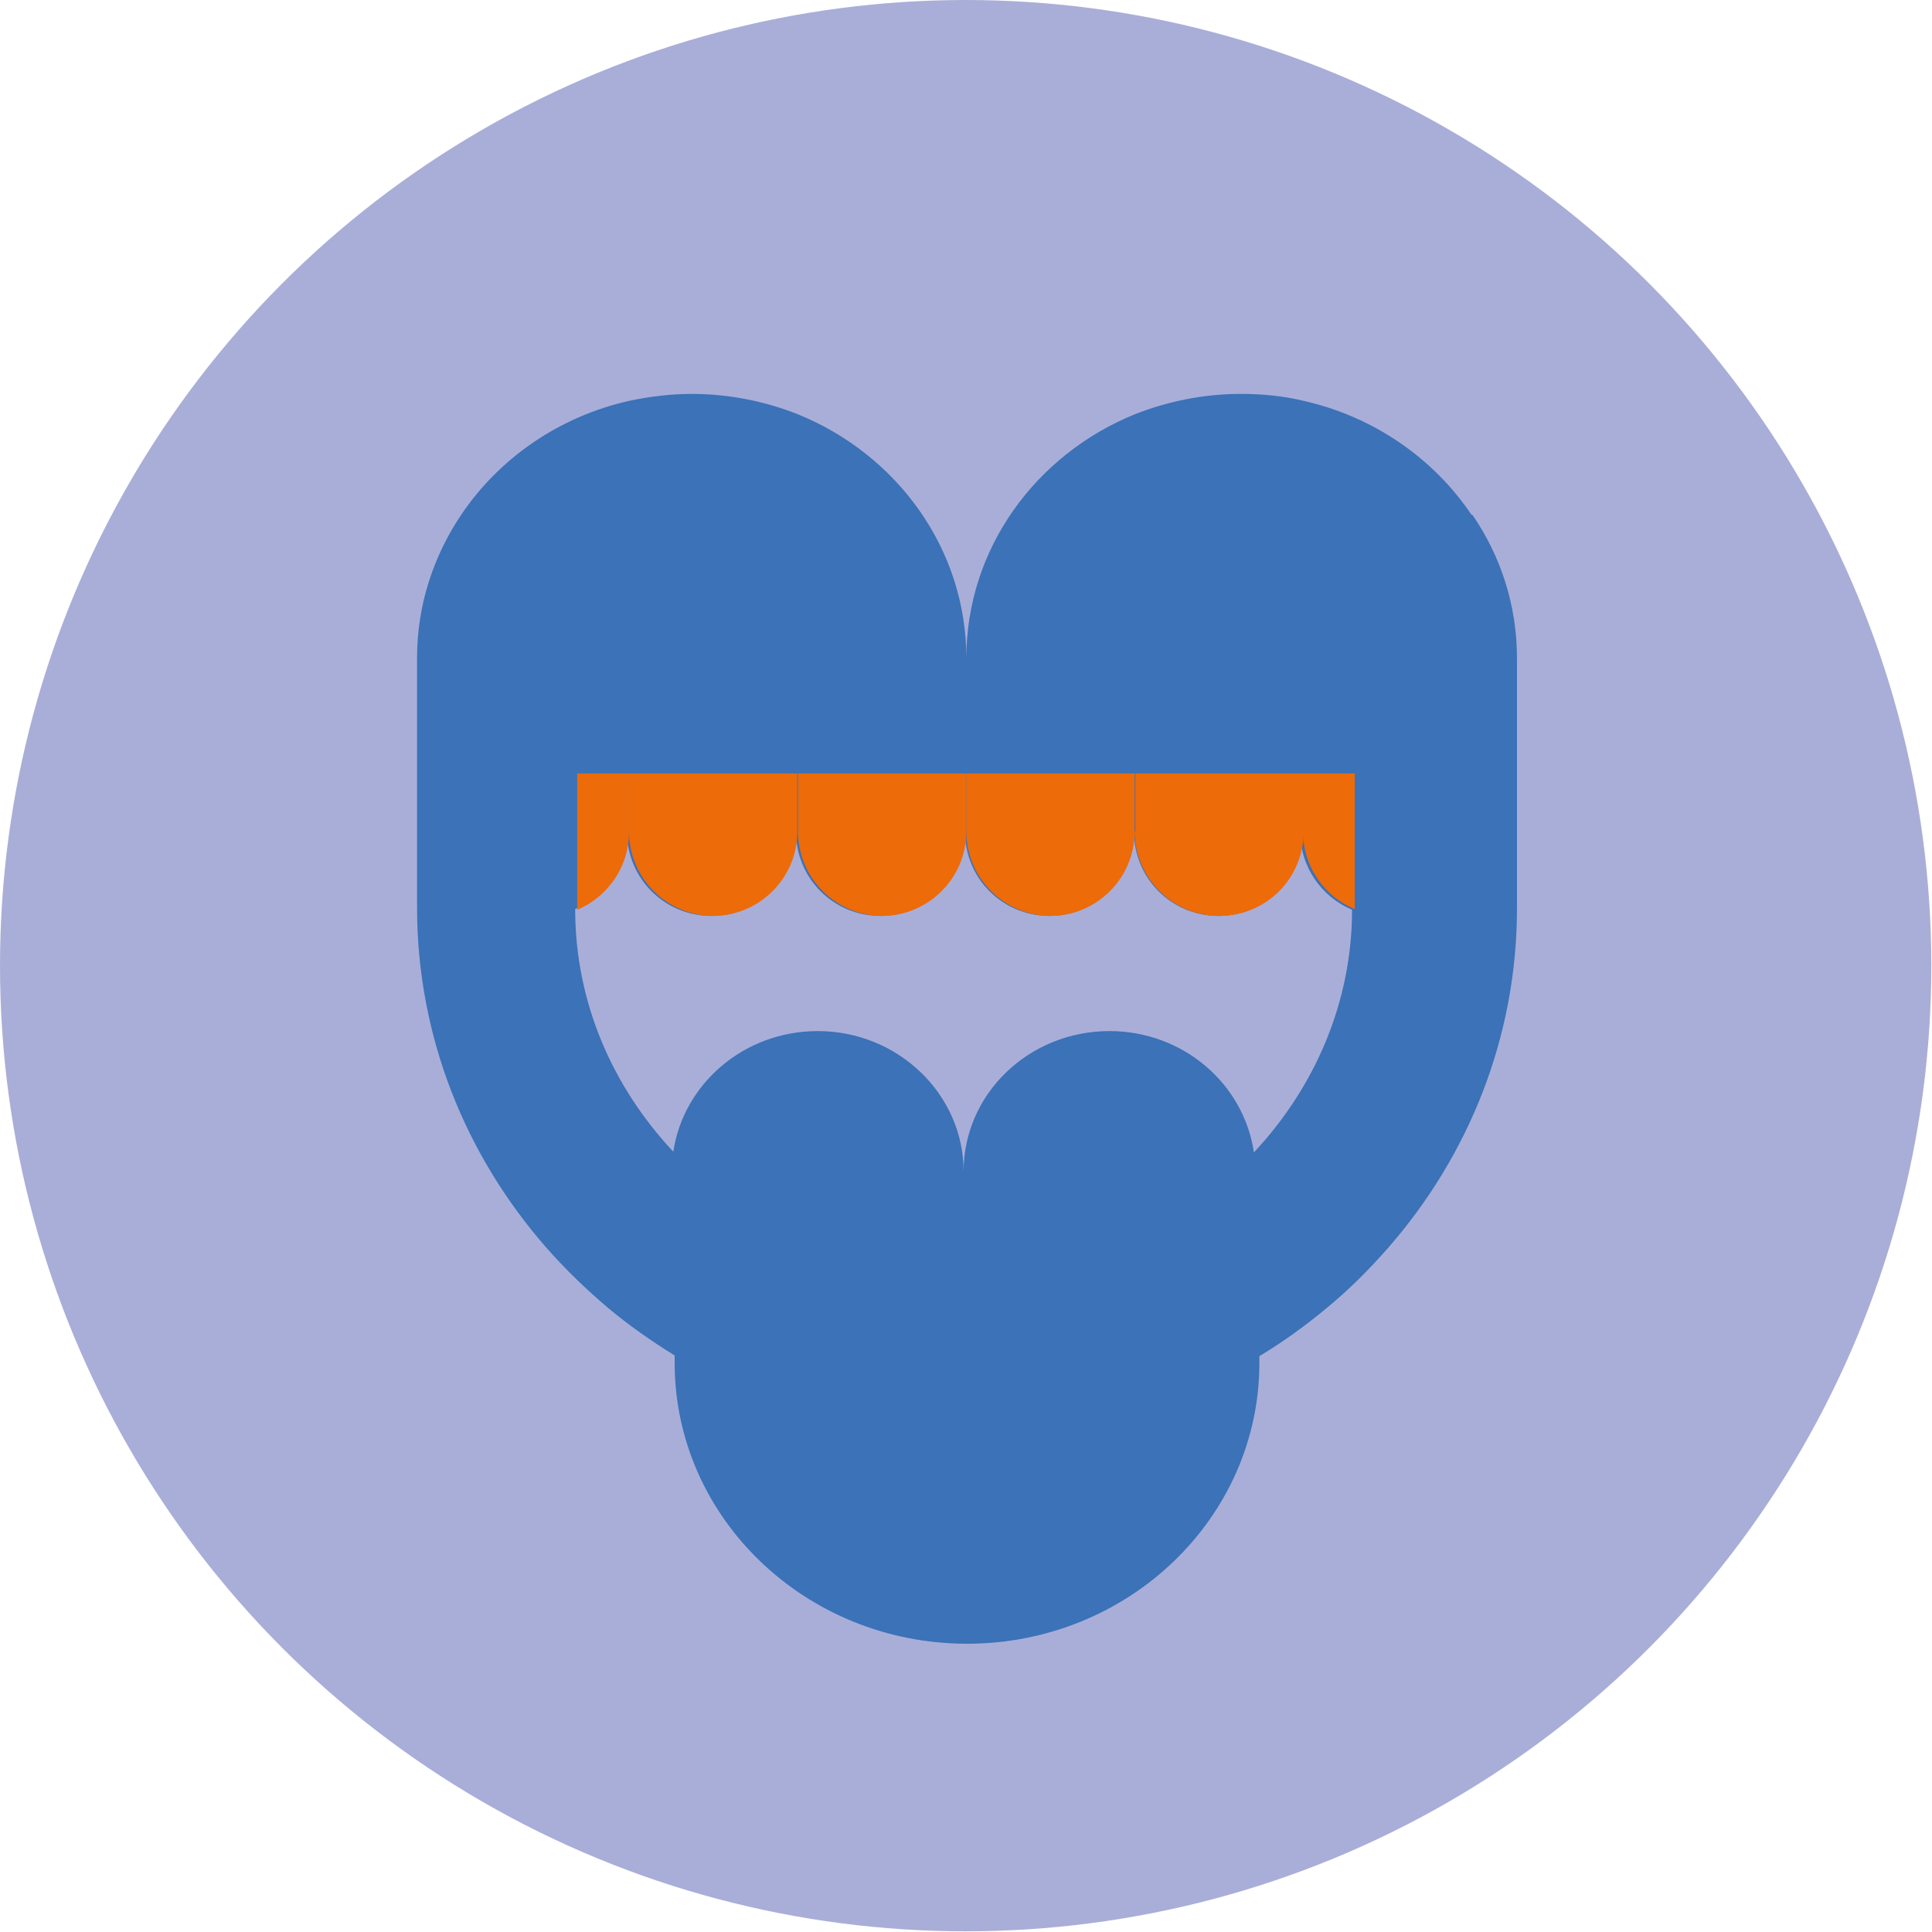 <?xml version="1.0" encoding="UTF-8"?><svg id="Ebene_2" xmlns="http://www.w3.org/2000/svg" viewBox="0 0 28.35 28.35"><defs><style>.cls-1{fill:#3b72b8;}.cls-1,.cls-2,.cls-3{stroke-width:0px;}.cls-2{fill:#a9aed8;}.cls-3{fill:#ed6b09;}</style></defs><g id="Ebene_1-2"><circle class="cls-2" cx="14.17" cy="14.17" r="14.17"/><path class="cls-1" d="m21.59,7.55c-.56-.83-1.44-1.44-2.47-1.67-.29-.07-.6-.1-.91-.1-.55,0-1.08.11-1.56.3-1.45.59-2.47,1.97-2.47,3.58,0-1.61-1.02-2.99-2.47-3.58h0c-.48-.19-1.01-.3-1.56-.3-.31,0-.62.04-.91.1-1.03.23-1.91.84-2.47,1.67-.41.61-.65,1.33-.65,2.1v3.67c0,1.89.71,3.63,1.89,4.98.28.32.58.61.91.89.31.26.64.49.98.7v.11c0,2.27,1.92,4.12,4.29,4.12s4.29-1.85,4.29-4.12v-.1c.35-.21.68-.45.98-.7.33-.27.63-.57.91-.89,1.18-1.35,1.89-3.09,1.89-4.98v-3.67c0-.78-.24-1.5-.65-2.1Z"/><path class="cls-2" d="m19.12,12.2c0,.68-.55,1.24-1.24,1.24s-1.24-.55-1.24-1.24c0,.68-.55,1.24-1.24,1.24s-1.24-.55-1.24-1.24c0,.68-.55,1.24-1.24,1.24s-1.24-.55-1.24-1.24v-.85h0v.85c0,.68-.55,1.24-1.24,1.24s-1.24-.55-1.24-1.24c0,.52-.32.96-.76,1.14,0,1.37.55,2.61,1.44,3.56.15-1,1.04-1.77,2.12-1.77,1.18,0,2.14.93,2.14,2.06,0-1.14.96-2.06,2.14-2.06,1.08,0,1.97.77,2.12,1.78.89-.95,1.44-2.2,1.44-3.56-.45-.19-.76-.63-.76-1.14Z"/><path class="cls-3" d="m12.94,13.44c.68,0,1.24-.55,1.24-1.24v-.85h-2.47v.85c0,.68.55,1.24,1.24,1.24Z"/><path class="cls-3" d="m15.41,13.44c.68,0,1.24-.55,1.24-1.24v-.85h-2.47v.85c0,.68.55,1.24,1.24,1.24Z"/><path class="cls-3" d="m16.65,12.2c0,.68.55,1.24,1.24,1.24s1.24-.55,1.24-1.24v-.85h-2.47v.85Z"/><path class="cls-3" d="m19.88,13.35s0-.01,0-.02v-1.98h-.76v.85c0,.52.32.96.76,1.14Z"/><path class="cls-3" d="m9.23,12.2v-.85h-.76v1.98s0,.01,0,.02c.45-.19.76-.63.76-1.14Z"/><path class="cls-3" d="m10.46,13.44c.68,0,1.24-.55,1.24-1.24v-.85h-2.47v.85c0,.68.55,1.24,1.24,1.24Z"/></g></svg>